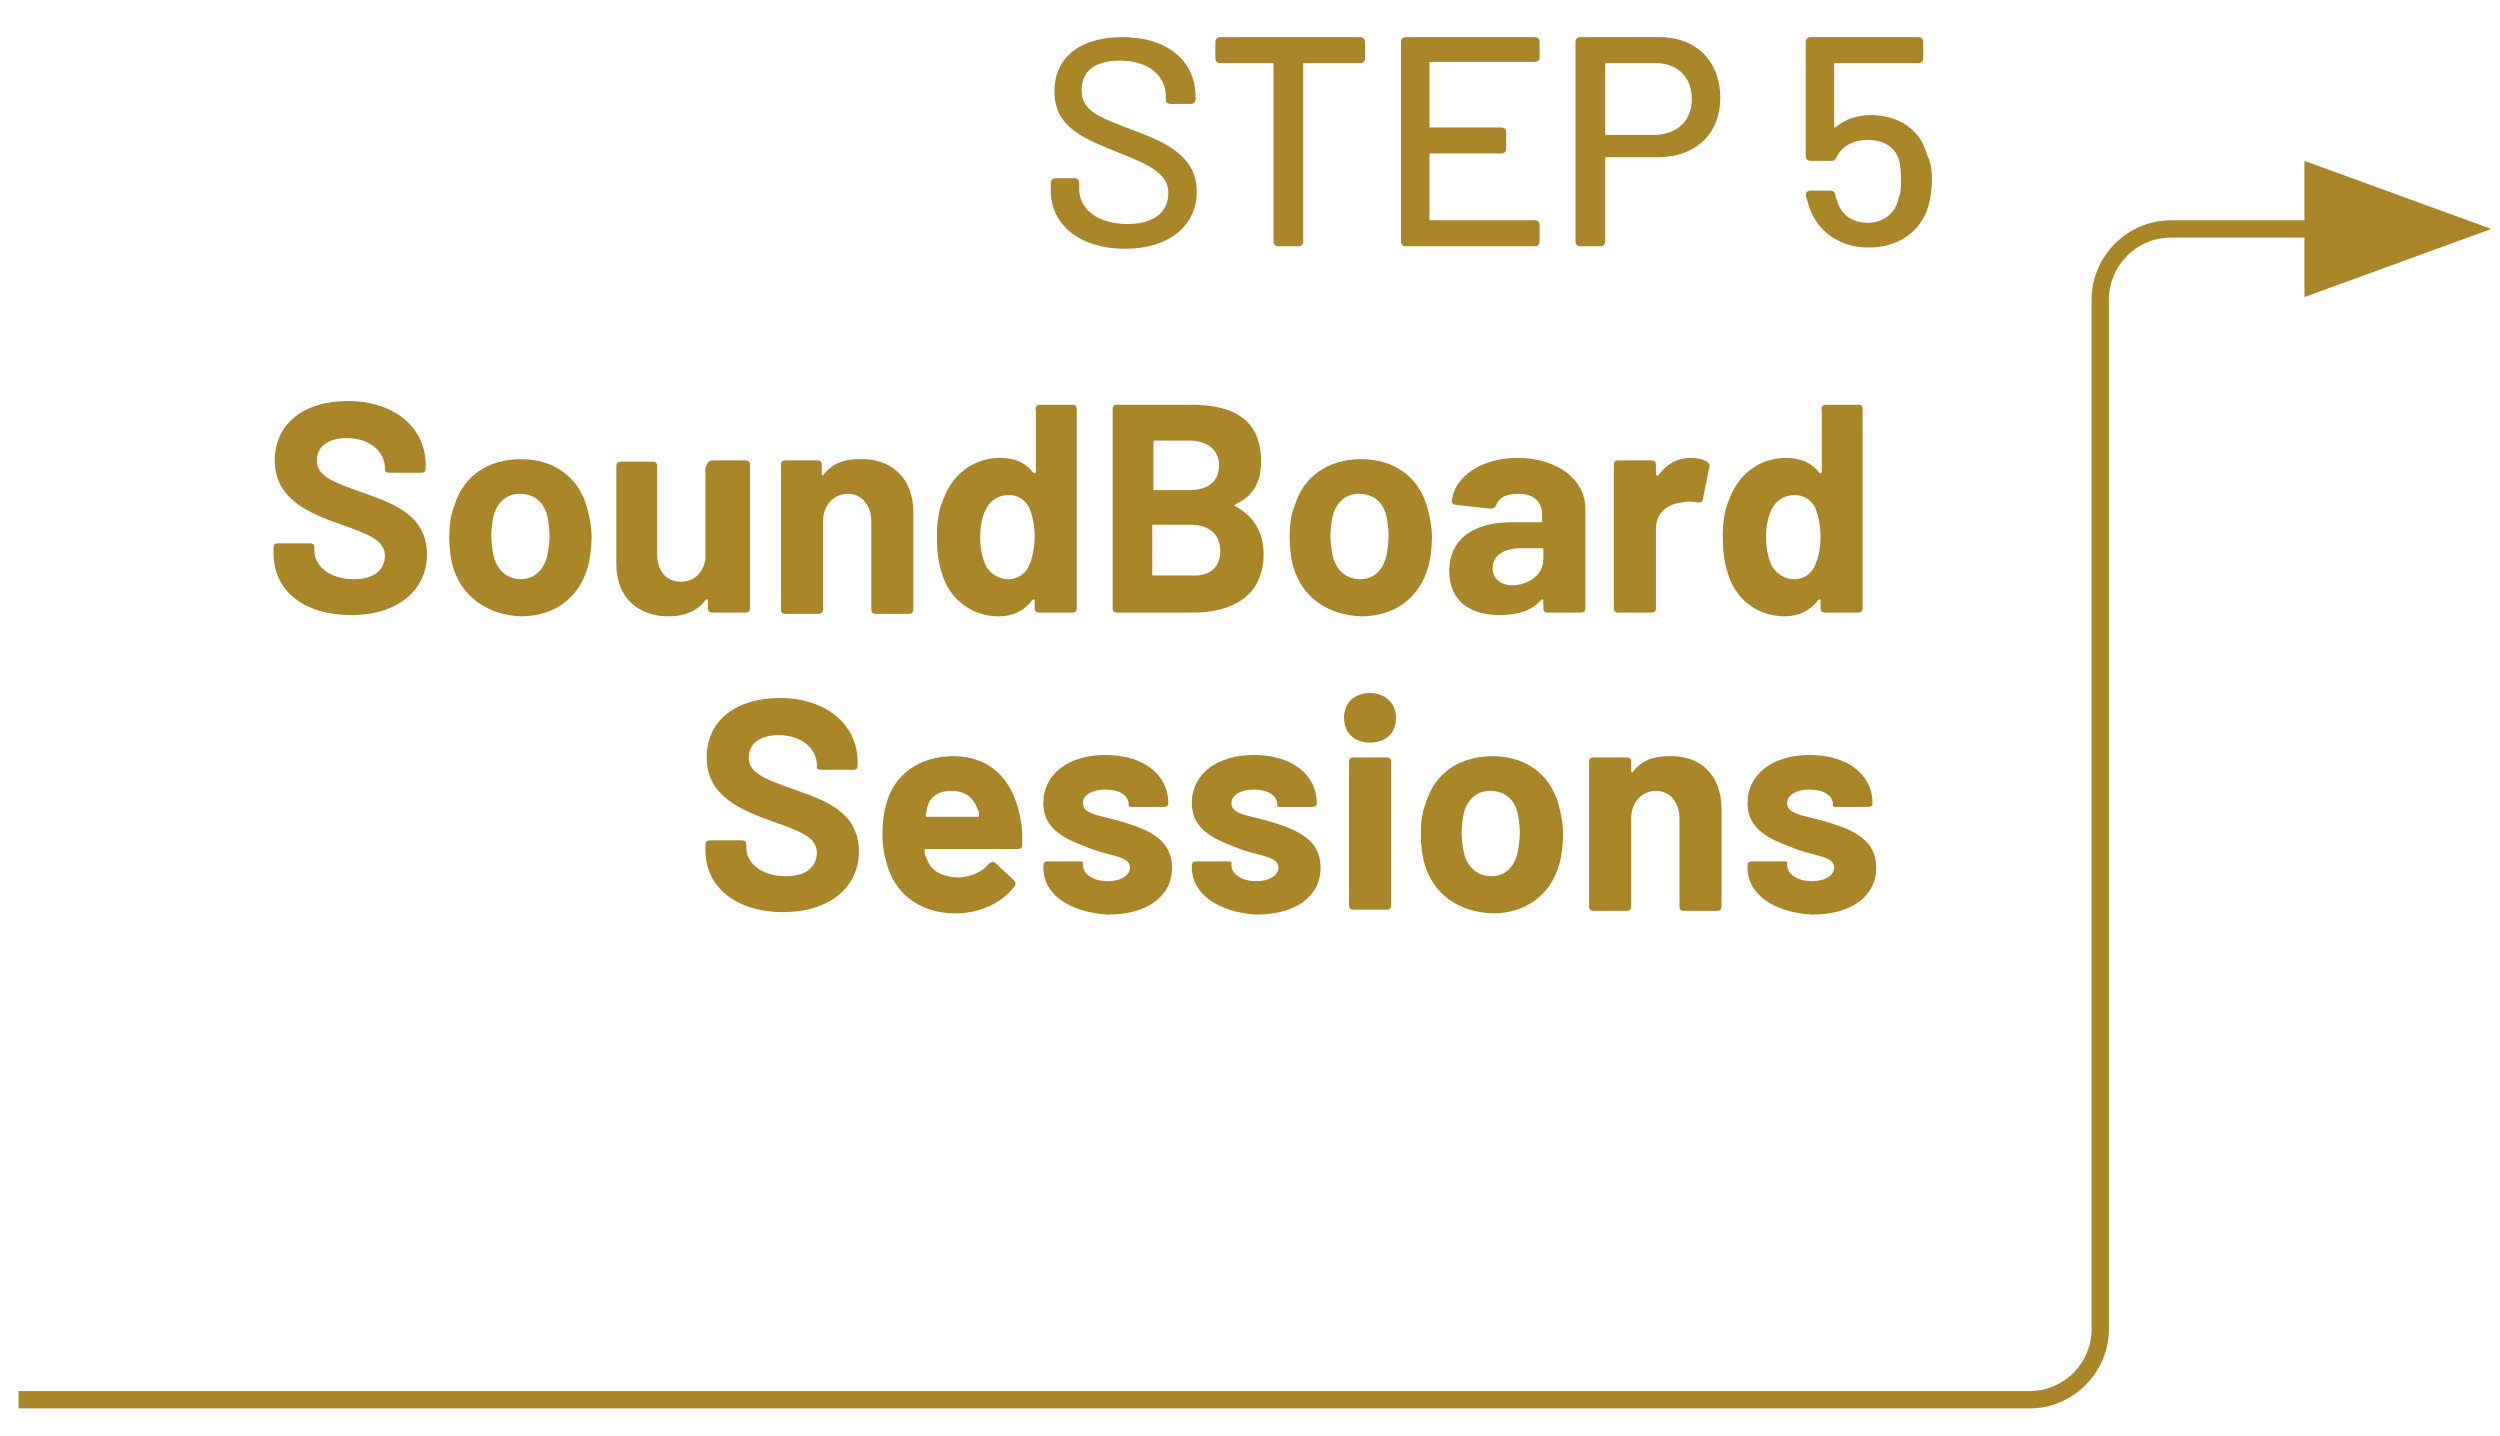 <?xml version="1.0" encoding="utf-8"?>
<!-- Generator: Adobe Illustrator 27.1.1, SVG Export Plug-In . SVG Version: 6.00 Build 0)  -->
<svg version="1.1" id="Layer_1" xmlns="http://www.w3.org/2000/svg" xmlns:xlink="http://www.w3.org/1999/xlink" x="0px" y="0px"
	 viewBox="0 0 202 116" style="enable-background:new 0 0 202 116;" xml:space="preserve">
<style type="text/css">
	.st0{fill:#AB8628;}
</style>
<path class="st0" d="M201.3,18.5L186.2,13v4.8h-10.8c-3.5,0-6.4,2.9-6.4,6.4v83.2c0,2.7-2.2,5-5,5H1.5v1.4H164
	c3.5,0,6.4-2.9,6.4-6.4V24.2c0-2.7,2.2-5,5-5h10.8V24L201.3,18.5z"/>
<g>
	<path class="st0" d="M84.9,15.4v-0.6c0-0.2,0.1-0.4,0.4-0.4h1.5c0.2,0,0.4,0.1,0.4,0.4v0.5c0,1.6,1.5,2.8,3.9,2.8
		c2.3,0,3.3-1.1,3.3-2.5c0-1.5-1.3-2.2-4.1-3.3c-2.7-1.1-5.1-2-5.1-4.9c0-2.8,2.1-4.4,5.5-4.4c3.6,0,5.9,1.9,5.9,4.8V8
		c0,0.2-0.1,0.4-0.4,0.4h-1.6c-0.2,0-0.4-0.1-0.4-0.3V7.8c0-1.6-1.3-2.9-3.7-2.9c-2,0-3.1,0.8-3.1,2.4c0,1.6,1.2,2.1,4.1,3.2
		c2.7,1,5.2,2.1,5.2,5c0,2.7-2.2,4.6-5.8,4.6S84.9,18.2,84.9,15.4z"/>
	<path class="st0" d="M110.3,3.4v1.3c0,0.2-0.1,0.4-0.4,0.4h-4.5c-0.1,0-0.1,0-0.1,0.1v14.3c0,0.2-0.1,0.4-0.4,0.4h-1.6
		c-0.2,0-0.4-0.1-0.4-0.4V5.2c0-0.1,0-0.1-0.1-0.1h-4.2c-0.2,0-0.4-0.1-0.4-0.4V3.4c0-0.2,0.1-0.4,0.4-0.4H110
		C110.2,3.1,110.3,3.2,110.3,3.4z"/>
	<path class="st0" d="M124,5h-8.4c-0.1,0-0.1,0-0.1,0.1v5.1c0,0.1,0,0.1,0.1,0.1h5.7c0.2,0,0.4,0.1,0.4,0.4V12
		c0,0.2-0.1,0.4-0.4,0.4h-5.7c-0.1,0-0.1,0-0.1,0.1v5.2c0,0.1,0,0.1,0.1,0.1h8.4c0.2,0,0.4,0.1,0.4,0.4v1.3c0,0.2-0.1,0.4-0.4,0.4
		h-10.4c-0.2,0-0.4-0.1-0.4-0.4V3.4c0-0.2,0.1-0.4,0.4-0.4H124c0.2,0,0.4,0.1,0.4,0.4v1.3C124.4,4.9,124.2,5,124,5z"/>
	<path class="st0" d="M139,7.9c0,2.9-2,4.8-5,4.8h-4.2c-0.1,0-0.1,0-0.1,0.1v6.7c0,0.2-0.1,0.4-0.4,0.4h-1.6c-0.2,0-0.4-0.1-0.4-0.4
		V3.4c0-0.2,0.1-0.4,0.4-0.4h6.4C137.1,3,139,5,139,7.9z M136.7,8c0-1.8-1.2-2.9-2.9-2.9h-4c-0.1,0-0.1,0-0.1,0.1v5.6
		c0,0.1,0,0.1,0.1,0.1h4C135.6,10.8,136.7,9.7,136.7,8z"/>
	<path class="st0" d="M156.1,14.6c0,0.7-0.1,1.4-0.3,2.1c-0.6,2-2.4,3.3-4.8,3.3c-2.4,0-4.1-1.3-4.8-3.2c-0.1-0.4-0.2-0.7-0.3-1
		c0-0.2,0.1-0.4,0.4-0.4h1.6c0.2,0,0.3,0.1,0.4,0.3c0,0.1,0,0.3,0.1,0.4c0.3,1.2,1.2,1.9,2.5,1.9c1.3,0,2.3-0.8,2.5-2
		c0.2-0.4,0.2-1,0.2-1.3c0-0.4,0-0.9-0.1-1.5c-0.2-1.2-1.2-1.9-2.6-1.9c-1.1,0-2.1,0.5-2.5,1.4c-0.1,0.2-0.2,0.3-0.4,0.3h-1.7
		c-0.2,0-0.4-0.1-0.4-0.4V3.4c0-0.2,0.1-0.4,0.4-0.4h8.7c0.2,0,0.4,0.1,0.4,0.4v1.3c0,0.2-0.1,0.4-0.4,0.4h-6.7
		c-0.1,0-0.1,0-0.1,0.1l0,5c0,0.1,0.1,0.1,0.1,0.1c0.8-0.7,1.8-1,2.9-1c2.2,0,4,1.2,4.5,3.2C156.1,13.3,156.1,14,156.1,14.6z"/>
</g>
<g>
	<path class="st0" d="M22.1,44.7v-0.4c0-0.3,0.1-0.4,0.4-0.4H25c0.3,0,0.4,0.1,0.4,0.3v0.3c0,1.2,1.2,2.3,3.2,2.3
		c1.8,0,2.5-0.9,2.5-1.9c0-1.2-1.2-1.7-3.5-2.5c-2.5-0.9-5.4-2-5.4-5.2c0-3,2.4-4.8,5.9-4.8c3.7,0,6.3,2.1,6.3,5.2v0.2
		c0,0.3-0.1,0.4-0.4,0.4h-2.5c-0.3,0-0.4-0.1-0.4-0.2v-0.2c0-1.2-1.1-2.4-3.1-2.4c-1.5,0-2.4,0.7-2.4,1.8c0,1.2,1.1,1.7,3.7,2.6
		c2.2,0.8,5.2,1.7,5.2,5c0,2.9-2.4,4.9-6.1,4.9C24.5,49.7,22.1,47.7,22.1,44.7z"/>
	<path class="st0" d="M36.6,45.8c-0.2-0.7-0.3-1.6-0.3-2.4c0-0.9,0.1-1.8,0.4-2.5c0.7-2.4,2.7-3.8,5.4-3.8c2.6,0,4.6,1.4,5.3,3.8
		c0.2,0.7,0.4,1.6,0.4,2.5c0,0.8-0.1,1.7-0.3,2.4c-0.7,2.5-2.7,4-5.4,4C39.4,49.7,37.3,48.2,36.6,45.8z M44.2,45
		c0.1-0.5,0.2-1.1,0.2-1.7c0-0.6-0.1-1.3-0.2-1.7c-0.3-1.1-1.1-1.7-2.2-1.7c-1.1,0-1.8,0.7-2.1,1.7c-0.1,0.4-0.2,1.1-0.2,1.7
		c0,0.6,0.1,1.2,0.2,1.7c0.3,1.1,1.1,1.8,2.2,1.8C43.1,46.8,43.9,46.1,44.2,45z"/>
	<path class="st0" d="M57.6,37.2h2.6c0.3,0,0.4,0.1,0.4,0.4v11.5c0,0.3-0.1,0.4-0.4,0.4h-2.6c-0.3,0-0.4-0.1-0.4-0.4v-0.6
		c0-0.1-0.1-0.1-0.2,0c-0.6,0.8-1.6,1.3-3,1.3c-2.3,0-4.2-1.4-4.2-4.2v-7.9c0-0.3,0.1-0.4,0.4-0.4h2.5c0.3,0,0.4,0.1,0.4,0.4v7.1
		c0,1.3,0.7,2.2,1.9,2.2c1.1,0,1.8-0.7,2-1.8v-7.4C57.2,37.3,57.3,37.2,57.6,37.2z"/>
	<path class="st0" d="M73.8,41.4v7.8c0,0.3-0.1,0.4-0.4,0.4h-2.6c-0.3,0-0.4-0.1-0.4-0.4v-7.1c0-1.3-0.8-2.2-1.9-2.2s-2,0.9-2,2.2
		v7.1c0,0.3-0.1,0.4-0.4,0.4h-2.6c-0.3,0-0.4-0.1-0.4-0.4V37.6c0-0.3,0.1-0.4,0.4-0.4H66c0.3,0,0.4,0.1,0.4,0.4v0.7
		c0,0.1,0.1,0.2,0.1,0.1c0.7-0.9,1.6-1.3,2.9-1.3C72,37,73.8,38.6,73.8,41.4z"/>
	<path class="st0" d="M84,32.7h2.6c0.3,0,0.4,0.1,0.4,0.4v16c0,0.3-0.1,0.4-0.4,0.4H84c-0.3,0-0.4-0.1-0.4-0.4v-0.6
		c0-0.1-0.1-0.1-0.2,0c-0.6,0.8-1.5,1.3-2.7,1.3c-2.2,0-4-1.4-4.6-3.5c-0.3-0.9-0.4-1.9-0.4-2.9c0-1.1,0.1-2.1,0.5-3
		c0.7-2,2.4-3.4,4.6-3.4c1.2,0,2.1,0.4,2.7,1.2c0.1,0.1,0.2,0,0.2-0.1v-4.9C83.6,32.9,83.8,32.7,84,32.7z M83.6,43.4
		c0-1-0.2-1.9-0.5-2.5c-0.4-0.6-0.9-0.9-1.6-0.9c-0.7,0-1.3,0.3-1.7,0.9c-0.4,0.6-0.6,1.5-0.6,2.5c0,1,0.2,1.8,0.5,2.4
		c0.4,0.6,1,1,1.8,1c0.7,0,1.3-0.4,1.6-1C83.4,45.2,83.6,44.3,83.6,43.4z"/>
	<path class="st0" d="M99.8,40.9c1.5,0.8,2.3,2.1,2.3,3.9c0,3.3-2.5,4.7-5.7,4.7h-6.1c-0.3,0-0.4-0.1-0.4-0.4v-16
		c0-0.3,0.1-0.4,0.4-0.4h5.9c3.6,0,5.7,1.3,5.7,4.6c0,1.7-0.7,2.8-2,3.4C99.7,40.8,99.7,40.9,99.8,40.9z M93.2,35.8v3.7
		c0,0.1,0,0.1,0.1,0.1h2.8c1.5,0,2.4-0.7,2.4-2c0-1.2-0.9-2-2.4-2h-2.8C93.2,35.6,93.2,35.7,93.2,35.8z M98.6,44.5
		c0-1.3-0.9-2.1-2.4-2.1h-3c-0.1,0-0.1,0-0.1,0.1v3.9c0,0.1,0,0.1,0.1,0.1h3C97.8,46.6,98.6,45.8,98.6,44.5z"/>
	<path class="st0" d="M104.5,45.8c-0.2-0.7-0.3-1.6-0.3-2.4c0-0.9,0.1-1.8,0.4-2.5c0.7-2.4,2.7-3.8,5.4-3.8c2.6,0,4.6,1.4,5.3,3.8
		c0.2,0.7,0.4,1.6,0.4,2.5c0,0.8-0.1,1.7-0.3,2.4c-0.7,2.5-2.7,4-5.4,4C107.2,49.7,105.2,48.2,104.5,45.8z M112,45
		c0.1-0.5,0.2-1.1,0.2-1.7c0-0.6-0.1-1.3-0.2-1.7c-0.3-1.1-1.1-1.7-2.2-1.7c-1.1,0-1.8,0.7-2.1,1.7c-0.1,0.4-0.2,1.1-0.2,1.7
		c0,0.6,0.1,1.2,0.2,1.7c0.3,1.1,1.1,1.8,2.2,1.8C111,46.8,111.7,46.1,112,45z"/>
	<path class="st0" d="M128.1,41.1v8c0,0.3-0.1,0.4-0.4,0.4h-2.6c-0.3,0-0.4-0.1-0.4-0.4v-0.6c0-0.1-0.1-0.1-0.2,0
		c-0.7,0.8-1.8,1.2-3.3,1.2c-2.4,0-4.1-1.1-4.1-3.6c0-2.4,1.8-3.9,5-3.9h2.4c0.1,0,0.1,0,0.1-0.1v-0.5c0-1-0.6-1.7-1.9-1.7
		c-1,0-1.6,0.3-1.8,0.9c-0.1,0.2-0.2,0.3-0.5,0.3l-2.7-0.3c-0.2,0-0.4-0.1-0.4-0.3c0.2-2,2.4-3.5,5.3-3.5
		C125.9,37,128.1,38.8,128.1,41.1z M124.7,45.2v-0.8c0-0.1,0-0.1-0.1-0.1h-1.7c-1.4,0-2.3,0.6-2.3,1.6c0,0.9,0.7,1.4,1.7,1.4
		C123.6,47.2,124.7,46.4,124.7,45.2z"/>
	<path class="st0" d="M137.9,37.3c0.2,0.1,0.3,0.3,0.2,0.5l-0.5,2.5c0,0.3-0.2,0.3-0.5,0.3c-0.3-0.1-0.8-0.1-1.2,0
		c-1.1,0.1-2.1,0.8-2.1,2.1v6.4c0,0.3-0.1,0.4-0.4,0.4h-2.6c-0.3,0-0.4-0.1-0.4-0.4V37.6c0-0.3,0.1-0.4,0.4-0.4h2.6
		c0.3,0,0.4,0.1,0.4,0.4v0.7c0,0.1,0.1,0.2,0.2,0.1c0.6-0.8,1.4-1.4,2.6-1.4C137.2,37,137.6,37.1,137.9,37.3z"/>
	<path class="st0" d="M147.5,32.7h2.6c0.3,0,0.4,0.1,0.4,0.4v16c0,0.3-0.1,0.4-0.4,0.4h-2.6c-0.3,0-0.4-0.1-0.4-0.4v-0.6
		c0-0.1-0.1-0.1-0.2,0c-0.6,0.8-1.5,1.3-2.7,1.3c-2.2,0-4-1.4-4.6-3.5c-0.3-0.9-0.4-1.9-0.4-2.9c0-1.1,0.1-2.1,0.5-3
		c0.7-2,2.4-3.4,4.6-3.4c1.2,0,2.1,0.4,2.7,1.2c0.1,0.1,0.2,0,0.2-0.1v-4.9C147.1,32.9,147.3,32.7,147.5,32.7z M147.1,43.4
		c0-1-0.2-1.9-0.5-2.5c-0.4-0.6-0.9-0.9-1.6-0.9c-0.7,0-1.3,0.3-1.7,0.9c-0.4,0.6-0.6,1.5-0.6,2.5c0,1,0.2,1.8,0.5,2.4
		c0.4,0.6,1,1,1.8,1c0.7,0,1.3-0.4,1.6-1C146.9,45.2,147.1,44.3,147.1,43.4z"/>
</g>
<g>
	<path class="st0" d="M57,68.7v-0.4c0-0.3,0.1-0.4,0.4-0.4h2.5c0.3,0,0.4,0.1,0.4,0.3v0.3c0,1.2,1.2,2.3,3.2,2.3
		c1.8,0,2.5-0.9,2.5-1.9c0-1.2-1.2-1.7-3.5-2.5c-2.5-0.9-5.4-2-5.4-5.2c0-3,2.4-4.8,5.9-4.8c3.7,0,6.3,2.1,6.3,5.2v0.2
		c0,0.3-0.1,0.4-0.4,0.4h-2.5c-0.3,0-0.4-0.1-0.4-0.2v-0.2c0-1.2-1.1-2.4-3.1-2.4c-1.5,0-2.4,0.7-2.4,1.8c0,1.2,1.1,1.7,3.7,2.6
		c2.2,0.8,5.2,1.7,5.2,5c0,2.9-2.4,4.9-6.1,4.9C59.5,73.7,57,71.7,57,68.7z"/>
	<path class="st0" d="M79.9,69.8c0.2-0.2,0.4-0.2,0.6,0l1.4,1.3c0.2,0.2,0.2,0.4,0,0.6c-1,1.3-2.8,2.1-4.7,2.1c-3,0-5-1.7-5.6-4.2
		c-0.2-0.7-0.3-1.4-0.3-2.2c0-0.9,0.1-1.7,0.3-2.4c0.6-2.4,2.7-3.9,5.4-3.9c3.2,0,5,2.1,5.5,5.3c0.1,0.5,0.1,1.1,0.1,1.8
		c0,0.3-0.1,0.4-0.4,0.4h-7.4c-0.1,0-0.1,0-0.1,0.1c0,0.3,0.1,0.6,0.2,0.7c0.3,1,1.3,1.5,2.7,1.5C78.6,70.8,79.4,70.4,79.9,69.8z
		 M74.9,65.3c0,0.2-0.1,0.4-0.1,0.6c0,0.1,0,0.1,0.1,0.1h4.1c0.1,0,0.1,0,0.1-0.1c0-0.2,0-0.4-0.1-0.5c-0.3-0.9-1-1.5-2.1-1.5
		C75.8,63.9,75.1,64.4,74.9,65.3z"/>
	<path class="st0" d="M84.3,70.1V70c0-0.3,0.1-0.4,0.4-0.4h2.4c0.3,0,0.4,0,0.4,0.1v0.2c0,0.7,0.8,1.3,2,1.3c1.1,0,1.8-0.5,1.8-1.1
		c0-1-1.8-0.9-3.6-1.7c-1.6-0.6-3.4-1.4-3.4-3.5c0-2.4,2.1-3.9,5-3.9c3.1,0,5.1,1.6,5.1,3.9c0,0.2-0.1,0.3-0.4,0.3h-2.4
		c-0.3,0-0.4,0-0.4-0.1v-0.1c0-0.7-0.7-1.2-1.9-1.2c-1,0-1.8,0.4-1.8,1.1c0,1,1.7,1,3.5,1.6c1.9,0.6,3.7,1.4,3.7,3.6
		c0,2.4-2.1,3.8-5.2,3.8C86.3,73.7,84.3,72.2,84.3,70.1z"/>
	<path class="st0" d="M96.3,70.1V70c0-0.3,0.1-0.4,0.4-0.4h2.4c0.3,0,0.4,0,0.4,0.1v0.2c0,0.7,0.8,1.3,2,1.3c1.1,0,1.8-0.5,1.8-1.1
		c0-1-1.8-0.9-3.6-1.7c-1.6-0.6-3.4-1.4-3.4-3.5c0-2.4,2.1-3.9,5-3.9c3.1,0,5.1,1.6,5.1,3.9c0,0.2-0.1,0.3-0.4,0.3h-2.4
		c-0.3,0-0.4,0-0.4-0.1v-0.1c0-0.7-0.7-1.2-1.9-1.2c-1,0-1.8,0.4-1.8,1.1c0,1,1.7,1,3.5,1.6c1.9,0.6,3.7,1.4,3.7,3.6
		c0,2.4-2.1,3.8-5.2,3.8C98.4,73.7,96.3,72.2,96.3,70.1z"/>
	<path class="st0" d="M108.6,58c0-1.2,0.8-2,2.1-2c1.2,0,2.1,0.8,2.1,2s-0.8,2-2.1,2C109.4,60,108.6,59.2,108.6,58z M109,73.1V61.6
		c0-0.3,0.1-0.4,0.4-0.4h2.6c0.3,0,0.4,0.1,0.4,0.4v11.5c0,0.3-0.1,0.4-0.4,0.4h-2.6C109.1,73.5,109,73.4,109,73.1z"/>
	<path class="st0" d="M115.1,69.8c-0.2-0.7-0.3-1.6-0.3-2.4c0-0.9,0.1-1.8,0.4-2.5c0.7-2.4,2.7-3.8,5.4-3.8c2.6,0,4.6,1.4,5.3,3.8
		c0.2,0.7,0.4,1.6,0.4,2.5c0,0.8-0.1,1.7-0.3,2.4c-0.7,2.5-2.7,4-5.4,4C117.8,73.7,115.8,72.2,115.1,69.8z M122.6,69
		c0.1-0.5,0.2-1.1,0.2-1.7c0-0.6-0.1-1.3-0.2-1.7c-0.3-1.1-1.1-1.7-2.2-1.7c-1.1,0-1.8,0.7-2.1,1.7c-0.1,0.4-0.2,1.1-0.2,1.7
		c0,0.6,0.1,1.2,0.2,1.7c0.3,1.1,1.1,1.8,2.2,1.8C121.6,70.8,122.3,70.1,122.6,69z"/>
	<path class="st0" d="M139.1,65.4v7.8c0,0.3-0.1,0.4-0.4,0.4h-2.6c-0.3,0-0.4-0.1-0.4-0.4v-7.1c0-1.3-0.8-2.2-1.9-2.2s-2,0.9-2,2.2
		v7.1c0,0.3-0.1,0.4-0.4,0.4h-2.6c-0.3,0-0.4-0.1-0.4-0.4V61.6c0-0.3,0.1-0.4,0.4-0.4h2.6c0.3,0,0.4,0.1,0.4,0.4v0.7
		c0,0.1,0.1,0.2,0.1,0.1c0.7-0.9,1.6-1.3,2.9-1.3C137.4,61,139.1,62.6,139.1,65.4z"/>
	<path class="st0" d="M141.2,70.1V70c0-0.3,0.1-0.4,0.4-0.4h2.4c0.3,0,0.4,0,0.4,0.1v0.2c0,0.7,0.8,1.3,2,1.3c1.1,0,1.8-0.5,1.8-1.1
		c0-1-1.8-0.9-3.6-1.7c-1.6-0.6-3.4-1.4-3.4-3.5c0-2.4,2.1-3.9,5-3.9c3.1,0,5.1,1.6,5.1,3.9c0,0.2-0.1,0.3-0.4,0.3h-2.4
		c-0.3,0-0.4,0-0.4-0.1v-0.1c0-0.7-0.7-1.2-1.9-1.2c-1,0-1.8,0.4-1.8,1.1c0,1,1.7,1,3.5,1.6c1.9,0.6,3.7,1.4,3.7,3.6
		c0,2.4-2.1,3.8-5.2,3.8C143.2,73.7,141.2,72.2,141.2,70.1z"/>
</g>
</svg>
